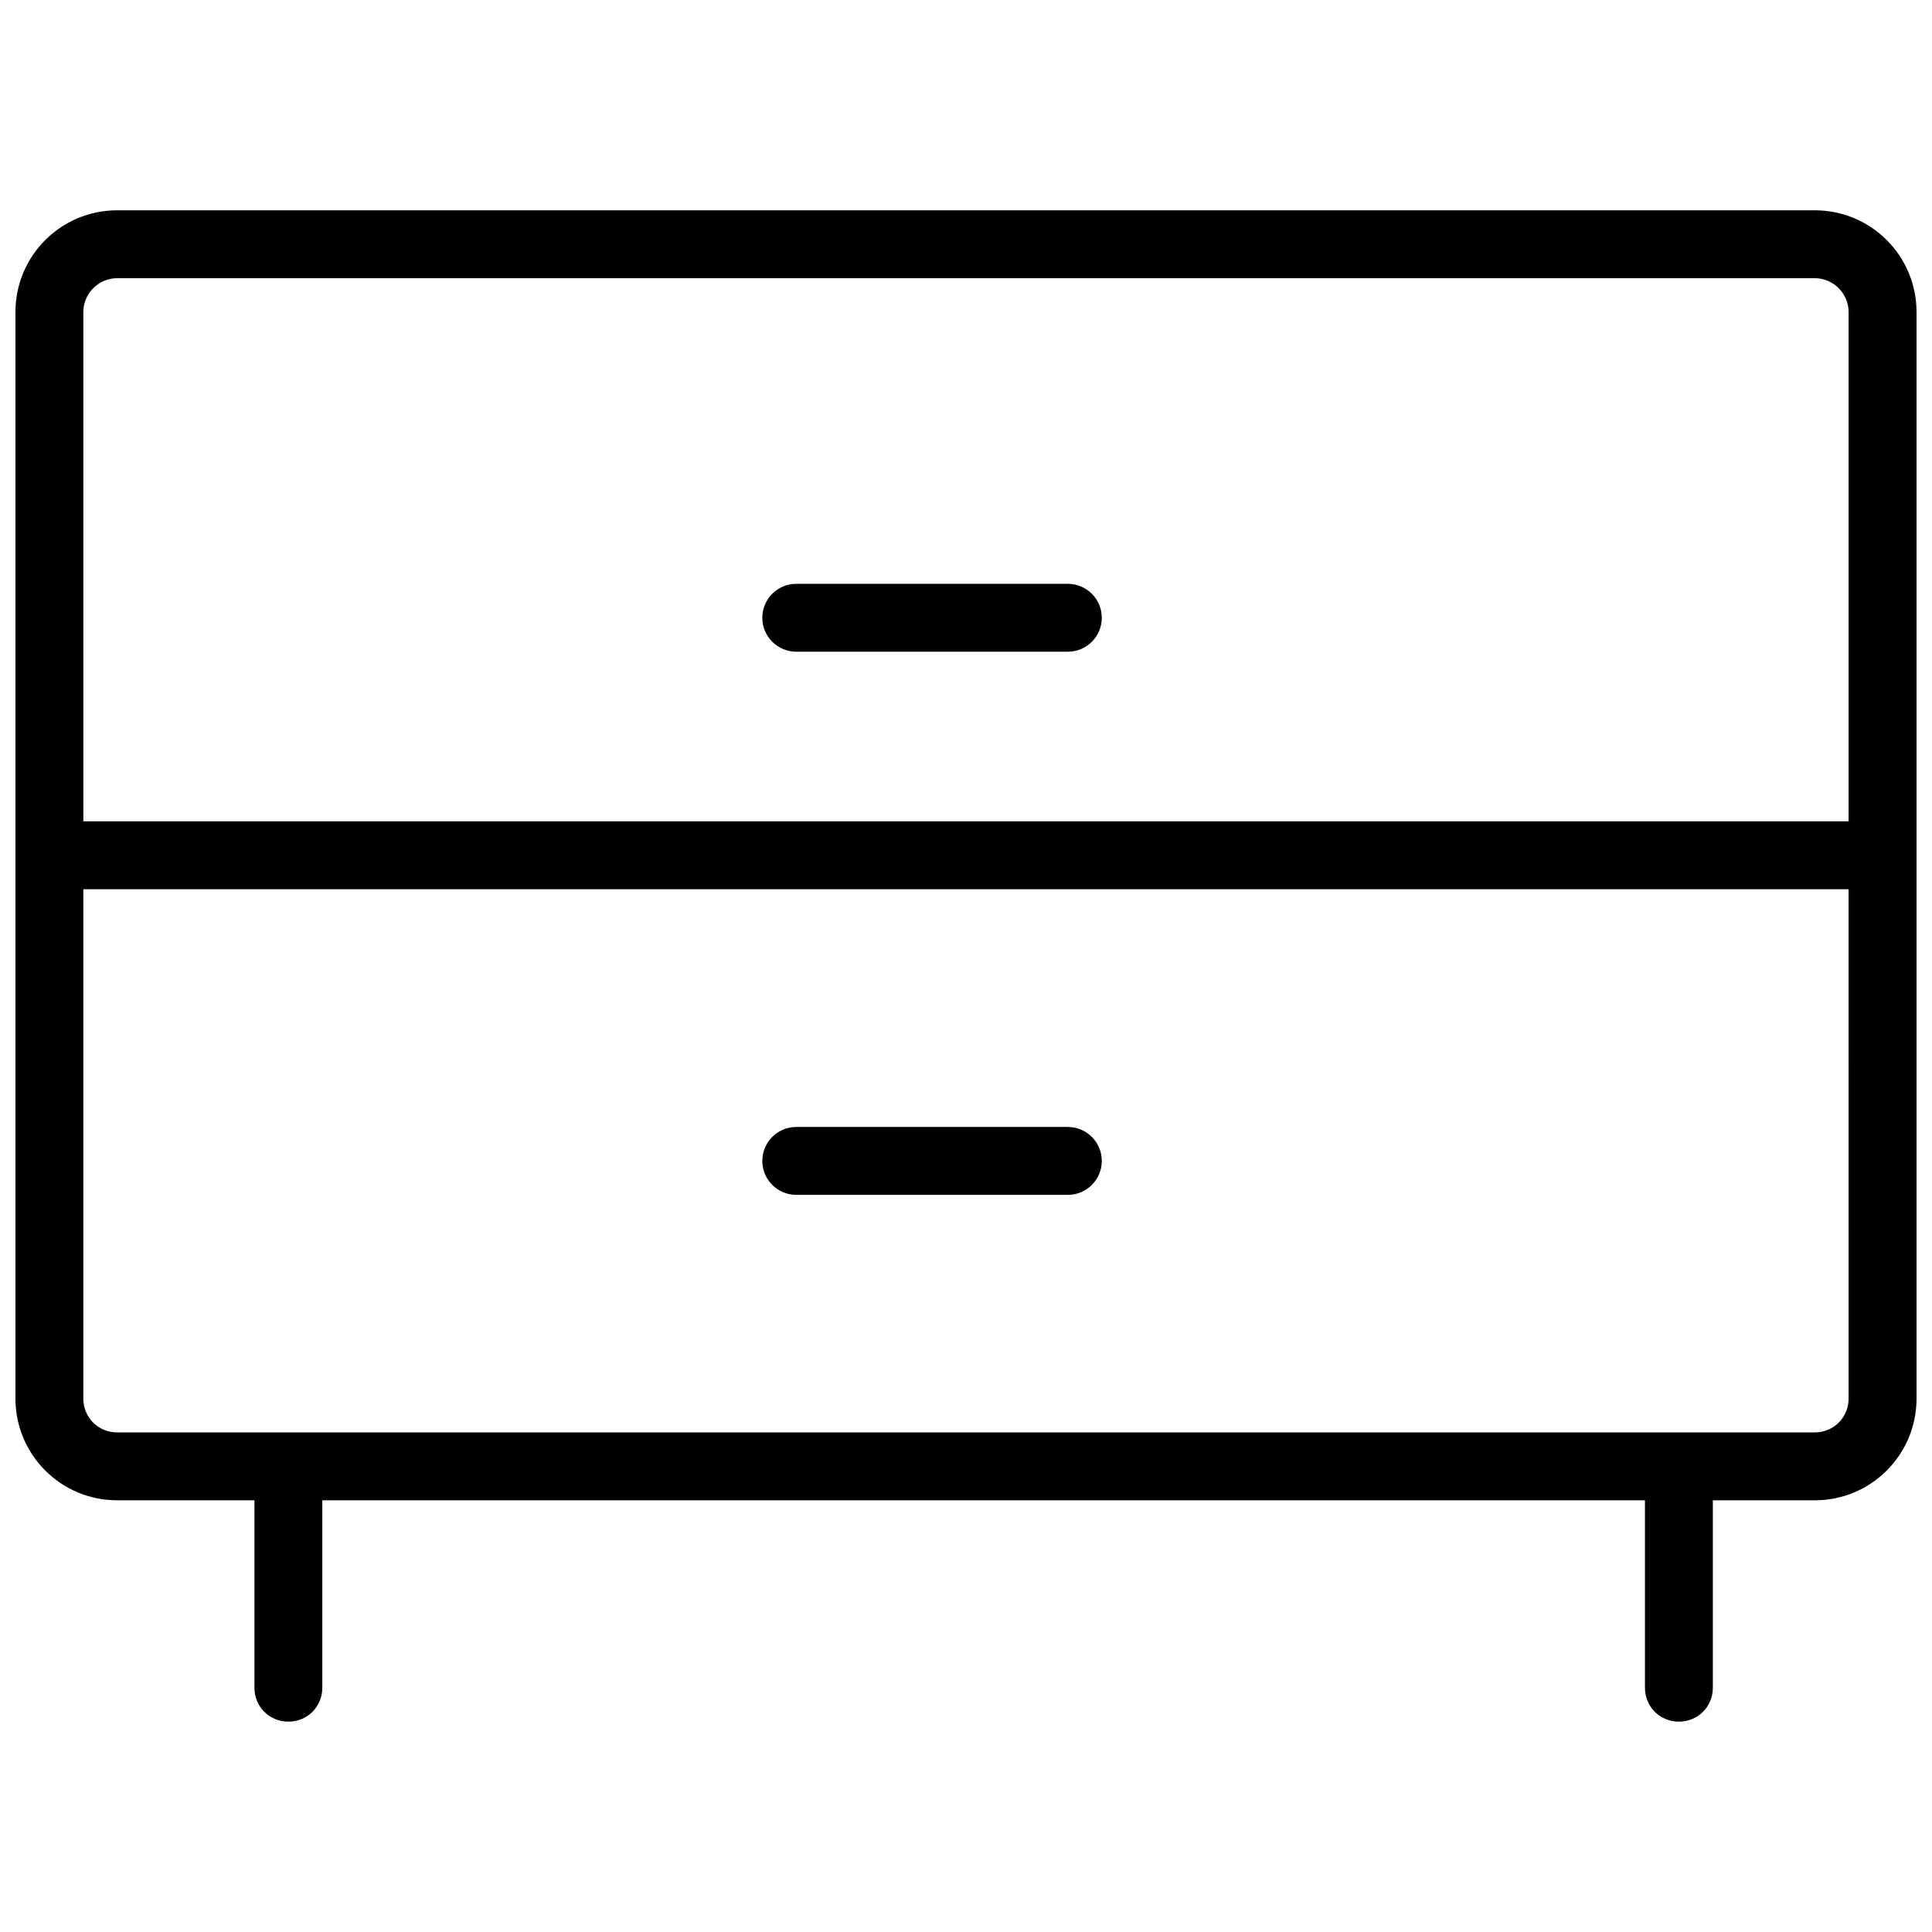 <?xml version="1.0" encoding="UTF-8"?>
<!-- Uploaded to: ICON Repo, www.svgrepo.com, Generator: ICON Repo Mixer Tools -->
<svg width="800px" height="800px" version="1.1" viewBox="144 144 512 512" xmlns="http://www.w3.org/2000/svg">
 <defs>
  <clipPath id="a">
   <path d="m148.09 199h503.81v402h-503.81z"/>
  </clipPath>
 </defs>
 <g clip-path="url(#a)">
  <path d="m624.91 199.73h-449.83c-14.934 0-26.988 12.055-26.988 26.988v287.89c0 14.934 12.055 26.988 26.988 26.988h36.348v49.66c0 5.039 3.957 8.996 8.996 8.996 5.039 0 8.996-3.957 8.996-8.996v-49.66l350.51 0.004v49.66c0 5.039 3.957 8.996 8.996 8.996 5.039 0 8.996-3.957 8.996-8.996v-49.66h26.992c14.934 0 26.988-12.055 26.988-26.988v-287.89c0-14.938-12.055-26.992-26.988-26.992zm-458.83 26.988c0-4.859 3.957-8.996 8.996-8.996h449.83c5.039 0 8.996 4.137 8.996 8.996v134.95h-467.82zm467.82 287.89c0 5.039-3.957 8.996-8.996 8.996l-449.83 0.004c-5.039 0-8.996-3.957-8.996-8.996v-134.95h467.82z"/>
 </g>
 <path d="m426.99 460.65h-71.973c-4.965 0-8.996-4.031-8.996-8.996s4.031-8.996 8.996-8.996h71.973c4.965 0 8.996 4.031 8.996 8.996 0 4.969-4.031 8.996-8.996 8.996z"/>
 <path d="m426.99 316.71h-71.973c-4.965 0-8.996-4.031-8.996-8.996 0-4.965 4.031-8.996 8.996-8.996h71.973c4.965 0 8.996 4.031 8.996 8.996 0 4.965-4.031 8.996-8.996 8.996z"/>
</svg>